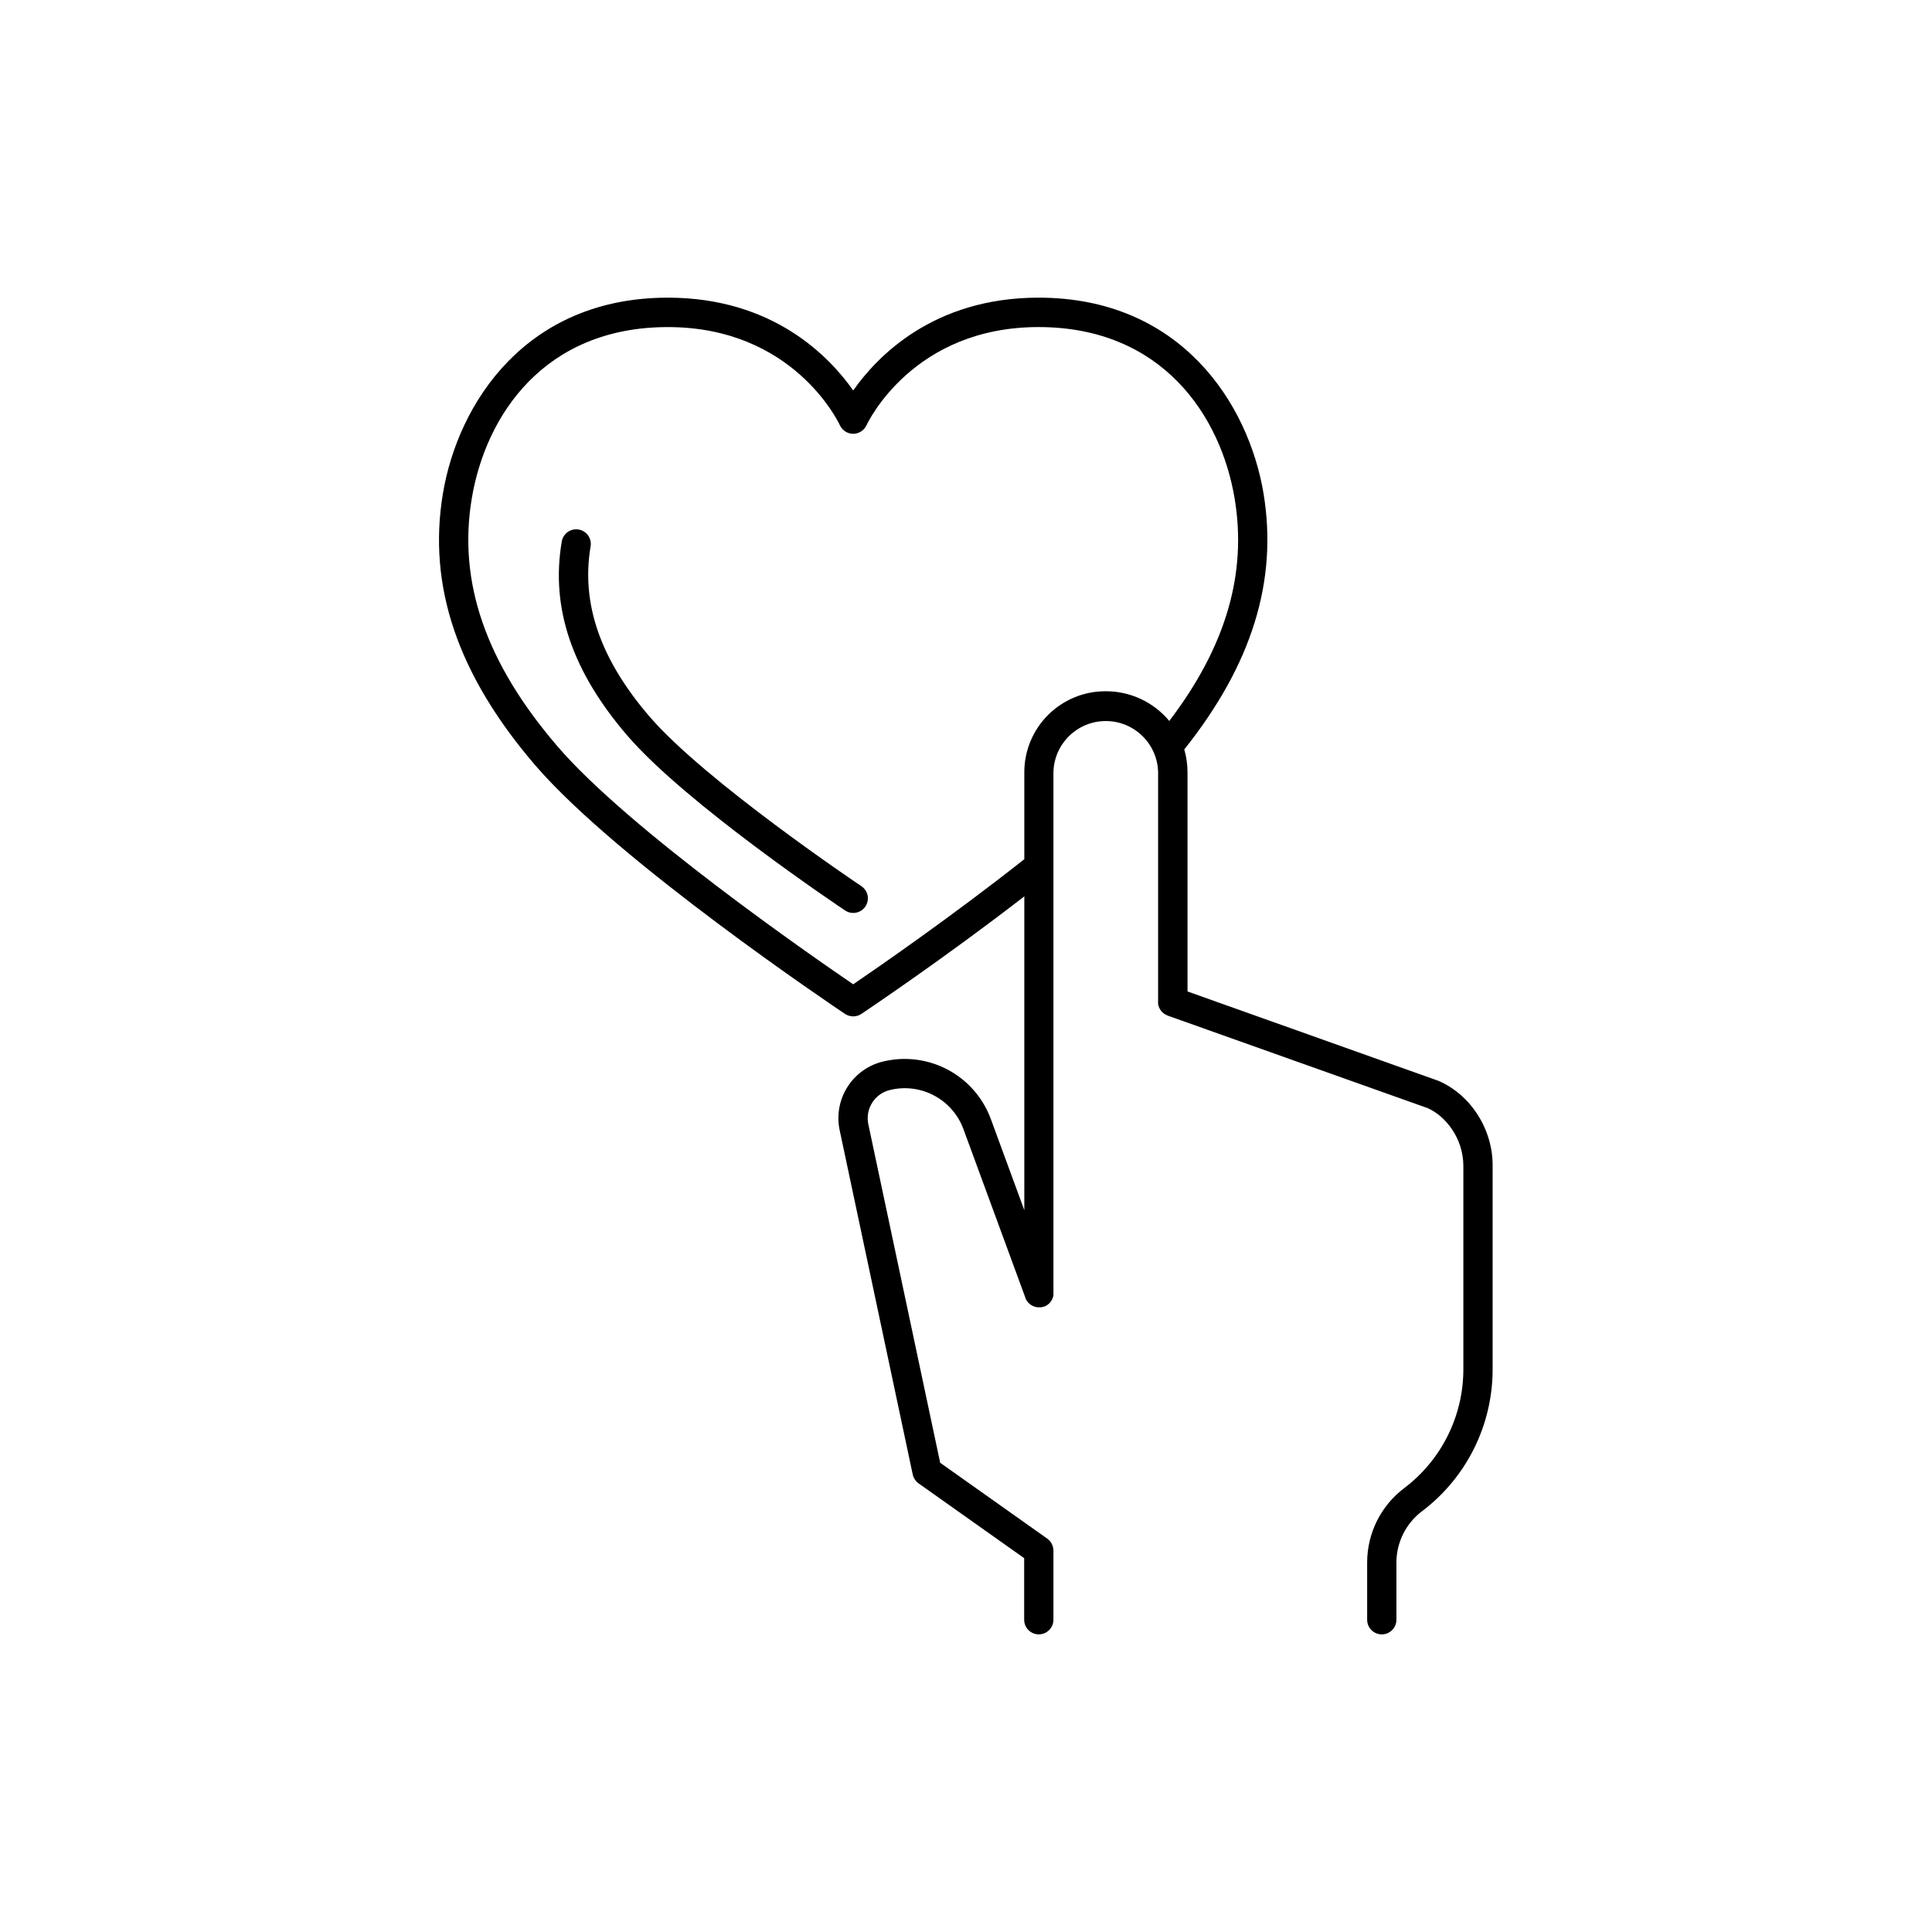 <?xml version="1.0" encoding="UTF-8"?>
<!-- Uploaded to: SVG Repo, www.svgrepo.com, Generator: SVG Repo Mixer Tools -->
<svg fill="#000000" width="800px" height="800px" version="1.1" viewBox="144 144 512 512" xmlns="http://www.w3.org/2000/svg">
 <g>
  <path d="m525.25 430.45-66.547-23.703v-58.156h-0.004c0-2.027-0.289-4.039-0.855-5.984 17.918-22.473 24.809-44.684 21.02-67.758-3.984-23.973-21.992-51.965-59.633-51.965-27.977 0-42.914 15.742-49.121 24.602-6.211-8.855-21.137-24.602-49.121-24.602-37.637 0-55.645 27.996-59.621 51.965-4.074 24.5 3.938 48.027 24.453 71.93 22.004 25.586 79.703 64.293 82.133 65.93h0.004c1.309 0.855 3 0.855 4.309 0 1.438-0.984 22.012-14.762 43.188-31.164v83.168l-8.855-24.109c-2.051-5.609-6.09-10.266-11.352-13.086-5.262-2.824-11.379-3.609-17.184-2.215-3.938 0.93-7.356 3.367-9.508 6.793-2.156 3.422-2.879 7.559-2.016 11.512l19.344 91.148v-0.004c0.211 0.953 0.762 1.797 1.555 2.363l27.977 19.816v16.316c0 2.141 1.734 3.875 3.875 3.875 2.144 0 3.879-1.734 3.879-3.875v-18.32c-0.008-1.258-0.613-2.434-1.633-3.172l-28.379-20.102-19.031-89.664c-0.902-4.113 1.672-8.188 5.777-9.141 3.957-0.953 8.129-0.414 11.715 1.516 3.586 1.926 6.34 5.109 7.727 8.934l16.395 44.625v0.078c0.059 0.145 0.125 0.281 0.195 0.414 0.047 0.094 0.094 0.18 0.148 0.266 0.082 0.129 0.176 0.246 0.277 0.355 0.055 0.082 0.117 0.16 0.188 0.234 0.117 0.117 0.242 0.227 0.371 0.328 0.059 0.051 0.117 0.109 0.176 0.148l0.004-0.004c0.16 0.113 0.332 0.215 0.512 0.297l0.129 0.07h-0.004c0.18 0.082 0.363 0.148 0.555 0.195l0.156 0.051c0.168 0.035 0.34 0.062 0.512 0.078h0.383 0.336 0.324l0.422-0.109c0.082-0.016 0.168-0.035 0.246-0.059h0.09l0.375-0.188 0.316-0.168h-0.004c0.199-0.156 0.395-0.316 0.59-0.473 0.09-0.086 0.172-0.18 0.246-0.273 0.078-0.098 0.156-0.188 0.227-0.285 0.074-0.113 0.145-0.227 0.207-0.348 0.051-0.098 0.117-0.195 0.156-0.297 0.039-0.098 0.09-0.246 0.137-0.375 0.051-0.129 0.078-0.227 0.109-0.344 0.031-0.117 0-0.227 0.051-0.344v0.004c0.008-0.141 0.008-0.281 0-0.422v-0.09-138.07c0.199-7.519 6.352-13.508 13.871-13.508 7.516 0 13.668 5.988 13.867 13.508v60.891 0.109-0.004c-0.008 0.141-0.008 0.281 0 0.422 0 0.117 0 0.234 0.059 0.344s0.07 0.234 0.109 0.363c0.039 0.129 0.078 0.234 0.129 0.355 0.051 0.117 0.117 0.207 0.176 0.316 0.055 0.113 0.121 0.223 0.195 0.324 0.074 0.105 0.152 0.203 0.238 0.297 0.078 0.094 0.16 0.18 0.246 0.266 0.09 0.09 0.191 0.172 0.293 0.246 0.094 0.082 0.191 0.152 0.297 0.215 0.102 0.066 0.207 0.125 0.316 0.18 0.117 0.059 0.246 0.129 0.375 0.176l0.098 0.051 68.879 24.512c4.715 2.047 9.484 7.969 9.484 15.332v54.043-0.004c-0.047 12.348-5.871 23.965-15.742 31.391-6.129 4.656-9.734 11.902-9.754 19.598v15.234c0 2.141 1.738 3.875 3.879 3.875s3.875-1.734 3.875-3.875v-15.234c0.031-5.363 2.582-10.406 6.891-13.605 11.691-8.883 18.57-22.711 18.605-37.395v-54.031c0.098-9.594-5.734-18.824-14.305-22.531zm-88.344-103.26c-5.688 0.004-11.141 2.266-15.16 6.285-4.023 4.019-6.285 9.469-6.293 15.156v23.066c-19.02 15.035-38.887 28.754-45.344 33.152-10.824-7.379-59.426-40.984-78.395-63.086-18.973-22.102-26.371-43.504-22.699-65.602 3.672-22.102 19.227-45.48 51.977-45.48 33.102 0 45.105 24.984 45.598 26.035l-0.004-0.004c0.645 1.363 2.008 2.238 3.516 2.254 1.508-0.012 2.875-0.887 3.523-2.254 0.492-1.055 12.508-26.035 45.598-26.035 32.746 0 48.324 23.496 51.977 45.492 3.305 19.824-2.324 39.211-17.332 58.891-4.184-5.035-10.414-7.926-16.961-7.871z"/>
  <path d="m372.27 378.84c-0.414-0.277-41.328-27.719-56.156-44.961-13.02-15.164-18.125-29.875-15.617-44.98v0.004c0.203-1.031-0.02-2.098-0.617-2.961-0.598-0.859-1.516-1.445-2.551-1.617s-2.094 0.082-2.938 0.707c-0.844 0.621-1.398 1.562-1.539 2.602-2.953 17.516 2.773 34.293 17.387 51.297 15.5 18.047 56.008 45.215 57.723 46.355 0.637 0.43 1.387 0.656 2.152 0.656 1.711 0.004 3.223-1.113 3.719-2.75 0.496-1.637-0.141-3.406-1.562-4.352z"/>
 </g>
</svg>